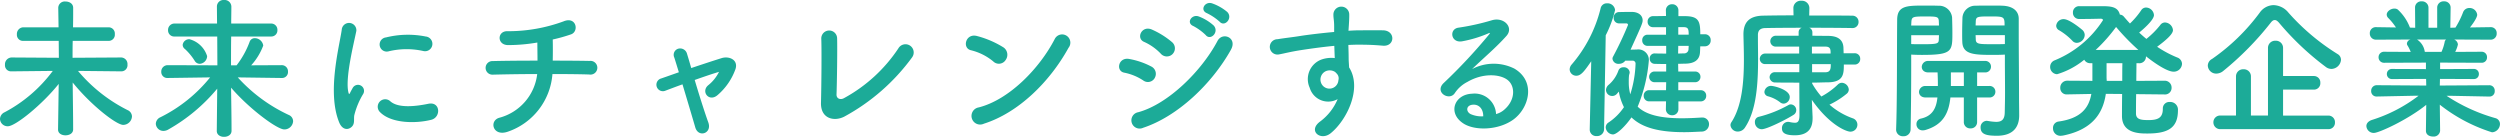 <svg xmlns="http://www.w3.org/2000/svg" width="381.156" height="20.861" viewBox="0 0 381.156 20.861">
  <path id="title-copy" d="M19.964-8.211a.937.937,0,0,0,.92-1.035.994.994,0,0,0-.943-1.081l-7.429.046c0-.92,0-1.771.023-2.576h5.5a.937.937,0,0,0,.92-1.035.949.949,0,0,0-.92-1.035H12.581c.023-.943.023-1.909.023-2.967,0-.644-.575-.966-1.173-.966a.987.987,0,0,0-1.1.943v.023l.046,2.967H4.991a1.012,1.012,0,0,0-.966,1.081.921.921,0,0,0,.966.989H10.4l.023,2.576L3.2-10.327A1.043,1.043,0,0,0,2.208-9.2a.921.921,0,0,0,.966.989H3.2L9.5-8.28a21.889,21.889,0,0,1-7.337,6.3A1.166,1.166,0,0,0,1.449-.966,1.16,1.16,0,0,0,2.645.161C3.818.161,7.958-3.22,10.4-6.3L10.3.644V.667c0,.6.575.874,1.127.874.6,0,1.173-.3,1.173-.9,0-2.185-.046-4.738-.069-7.153,2.737,3.4,6.647,6.463,7.705,6.463a1.358,1.358,0,0,0,1.334-1.288,1.083,1.083,0,0,0-.667-.966A23.737,23.737,0,0,1,13.34-8.28l6.6.069ZM44.436-7.2a.9.9,0,0,0,.92-.966.941.941,0,0,0-.943-.989l-4.669.023a9.239,9.239,0,0,0,1.84-3.013A1.315,1.315,0,0,0,40.3-13.271a.825.825,0,0,0-.8.575,13.456,13.456,0,0,1-1.978,3.565h-.851c0-1.472,0-2.921.023-4.393H42.8a.929.929,0,0,0,.943-.989A.941.941,0,0,0,42.8-15.5h-6.1c0-.874.023-1.725.023-2.6A1.03,1.03,0,0,0,35.6-19.09a1,1,0,0,0-1.081.989l.023,2.6H28.06a.971.971,0,0,0-.989,1.012.934.934,0,0,0,.989.966h6.509l.023,4.393-7.567-.023a.971.971,0,0,0-.989,1.012A.91.91,0,0,0,27-7.2h.023l6.463-.092a22.661,22.661,0,0,1-7.567,6.072,1.138,1.138,0,0,0-.713.989,1.15,1.15,0,0,0,1.173,1.1,1.505,1.505,0,0,0,.759-.23,26.723,26.723,0,0,0,7.429-6.21L34.5.851V.874c0,.6.552.9,1.1.9.575,0,1.15-.3,1.15-.92,0-2.208-.046-4.393-.069-6.578C39.307-2.645,43.654.644,44.8.644A1.336,1.336,0,0,0,46.138-.6a1.046,1.046,0,0,0-.667-.966A24.289,24.289,0,0,1,37.7-7.291l6.716.092ZM31.9-9.361a1.2,1.2,0,0,0,1.127-1.173,3.846,3.846,0,0,0-2.691-2.576.994.994,0,0,0-1.035.851.8.8,0,0,0,.345.644,8.767,8.767,0,0,1,1.472,1.771A.908.908,0,0,0,31.9-9.361Zm34.063-1.955a1.125,1.125,0,1,0,.391-2.208,13.884,13.884,0,0,0-6.049.138,1.083,1.083,0,1,0,.322,2.139A11.651,11.651,0,0,1,65.964-11.316ZM67.206-.828c1.518-.391,1.4-2.829-.46-2.438-1.794.368-4.554.736-5.8-.391A1.139,1.139,0,0,0,59.317-2.07C60.973-.276,64.745-.207,67.206-.828ZM55.039.276c.575-.506.3-1.219.437-1.84a11.6,11.6,0,0,1,1.357-3.22.922.922,0,0,0-1.61-.9c-.092.161-.345.621-.391.736-.092.207-.184.276-.253-.023-.552-2.139.828-7.544,1.2-9.407a1.118,1.118,0,1,0-2.231-.138c-.414,2.737-2.231,9.545-.391,14.076C53.613.69,54.464.782,55.039.276ZM85.675-7.8c2.277,0,4.347.023,5.612.069a1.048,1.048,0,1,0,.046-2.07c-1.081-.023-3.2-.046-5.612-.046.023-1.1.023-2.323,0-3.22a25.317,25.317,0,0,0,2.783-.782c1.265-.437.828-2.806-1.15-1.978a24.456,24.456,0,0,1-8.441,1.495c-1.679-.115-1.748,2.07-.046,2.116a26.319,26.319,0,0,0,4.508-.391c0,.759.023,1.794.023,2.76-2.576,0-5.129.023-6.831.069a1.036,1.036,0,1,0,0,2.07c1.817-.046,4.3-.092,6.785-.092A7.829,7.829,0,0,1,77.625-1.15c-1.656.414-1.081,2.944,1.242,2.139A10.094,10.094,0,0,0,85.675-7.8Zm25.392-.322A6.049,6.049,0,0,1,109.434-6.1c-1.173.966.115,2.645,1.426,1.5a9.382,9.382,0,0,0,2.714-3.933c.483-1.426-.943-2.047-2.093-1.7-1.541.483-3.128,1.012-4.646,1.518-.253-.9-.483-1.656-.644-2.185a1.085,1.085,0,0,0-1.265-.782.973.973,0,0,0-.667,1.38c.184.575.414,1.334.69,2.231-.989.345-1.886.667-2.691.943a.988.988,0,1,0,.644,1.863c.736-.276,1.633-.621,2.6-.966.713,2.369,1.5,5.014,1.955,6.578.483,1.61,2.6.9,1.978-.782-.552-1.518-1.38-4.14-2.07-6.463,1.426-.506,2.783-.966,3.726-1.242Zm29.463-2.254a1.252,1.252,0,1,0-2.116-1.334,23.331,23.331,0,0,1-8.3,7.59c-.552.3-1.15.069-1.127-.575.069-1.748.138-6.9.092-8.533a1.208,1.208,0,1,0-2.415.046c.069,1.541.023,7.13-.046,9.752-.069,2.438,1.978,2.9,3.519,2.139A31.2,31.2,0,0,0,140.53-10.373ZM164.358-11.8a1.254,1.254,0,1,0-2.093-1.357c-2.323,4.508-6.969,9.269-11.592,10.442a1.316,1.316,0,1,0,.782,2.484C156.745-1.909,161.506-6.624,164.358-11.8Zm-9.591,1.863a1.36,1.36,0,0,0-.3-1.909,14.587,14.587,0,0,0-4.048-1.748c-1.748-.483-2.323,1.84-.943,2.162a8.489,8.489,0,0,1,3.4,1.7A1.218,1.218,0,0,0,154.767-9.936ZM187.4-15.778c.782.874,2.07-.575,1.15-1.495a7.341,7.341,0,0,0-2.323-1.311c-1.081-.345-1.909,1.058-.736,1.518A8.431,8.431,0,0,1,187.4-15.778Zm-2.116,2.047c.759.9,2.093-.506,1.2-1.472a7.114,7.114,0,0,0-2.277-1.38c-1.058-.391-1.978.989-.805,1.472A8.132,8.132,0,0,1,185.288-13.731Zm-5.037,2.852a1.238,1.238,0,0,0-.115-1.794,12.581,12.581,0,0,0-3.059-1.909c-1.564-.69-2.484,1.357-1.173,1.886a8.052,8.052,0,0,1,2.507,1.771A1.228,1.228,0,0,0,180.251-10.879Zm8.878-.644c1.012-1.817-1.288-2.76-2.047-1.334-2.415,4.577-7.521,9.637-12.1,10.879a1.255,1.255,0,1,0,.759,2.369C180.964-1.334,186.185-6.256,189.129-11.523Zm-11.615,4.3a1.243,1.243,0,0,0-.529-1.725,11.633,11.633,0,0,0-3.358-1.15c-1.679-.322-2.116,1.863-.736,2.093a8.065,8.065,0,0,1,2.852,1.173A1.19,1.19,0,0,0,177.514-7.222ZM205.39-3.979A8.166,8.166,0,0,1,202.768-.6c-2,1.426,0,3.059,1.541,1.84,2.438-1.955,4.876-6.831,2.829-10.051-.023-.506-.069-.989-.069-1.311,0-.667-.023-1.38-.046-2.116.6-.023,1.15-.046,1.679-.046,1.426.023,1.978.023,3.611.161,1.84.138,1.932-2.3,0-2.346-1.564-.023-2.369,0-3.5,0-.506,0-1.1.023-1.771.069,0-.115.023-.23.023-.345.046-.621.115-1.679.092-2.208a1.209,1.209,0,0,0-2.415.069c0,.736.138.828.115,2.254v.414c-2.024.184-4.094.437-5.244.621-.966.161-2.461.322-3.381.483a1.17,1.17,0,1,0,.184,2.323c.69-.115,1.771-.414,3.427-.667,1.2-.184,3.105-.46,5.037-.644.023.667.046,1.357.069,1.863a4.557,4.557,0,0,0-1.978.207,3.176,3.176,0,0,0-1.84,4.324A2.939,2.939,0,0,0,205.39-3.979Zm-.023-3.749a1.039,1.039,0,0,1,.138.874,1.368,1.368,0,0,1-2.645.391,1.41,1.41,0,0,1,.667-1.748A1.5,1.5,0,0,1,205-8.119,2.962,2.962,0,0,1,205.367-7.728ZM229.54-1.7a3.263,3.263,0,0,0-3.634-3.105c-2.714.092-3.795,2.944-1.357,4.531,1.748,1.15,5.336,1.058,7.613-.575,2.415-1.748,3.5-5.8.184-7.774a7.047,7.047,0,0,0-6.463.069c.828-.805,1.748-1.633,2.668-2.484s1.84-1.748,2.576-2.576c1.15-1.288-.368-2.921-2.208-2.392a35.563,35.563,0,0,1-5.06,1.127c-1.564.184-1.219,2.461.6,2.07a18.425,18.425,0,0,0,3.864-1.173c.184-.092.414-.184.161.138a81.481,81.481,0,0,1-6.946,7.429c-1.426,1.4.874,2.76,1.7,1.541A5.057,5.057,0,0,1,225.17-6.6c2.323-1.357,4.807-1.2,6-.391,1.311.874,1.38,3.059-.3,4.554A3.1,3.1,0,0,1,229.54-1.7Zm-1.955.345a4.138,4.138,0,0,1-1.932-.345c-.736-.391-.69-1.334.322-1.426S227.608-2.415,227.585-1.357Zm33.166-2.277a.814.814,0,0,0,.828-.851.8.8,0,0,0-.828-.851h-3.427V-6.555h2.553a.8.8,0,0,0,.828-.828.79.79,0,0,0-.828-.8h-2.553L257.3-9.361c.368,0,.759-.023,1.1-.023,1.242-.023,2.139-.46,2.231-1.679.023-.3.023-.621.046-.966h.713a.868.868,0,0,0,.874-.92.868.868,0,0,0-.874-.92h-.713c0-1.955-.207-2.737-2.3-2.76h-1.035V-17.5a.922.922,0,0,0-.966-.943.917.917,0,0,0-.943.943l.023.851c-.69,0-1.4.023-1.955.023a.807.807,0,0,0-.851.851.8.8,0,0,0,.851.828h1.955v1.15h-2.829a.8.8,0,0,0-.8.851.809.809,0,0,0,.8.851h2.852v1.173c-.6,0-1.173,0-1.748-.023h-.023a.736.736,0,0,0-.736.782.755.755,0,0,0,.736.805c.552.023,1.15.023,1.771.023v1.15h-1.725a.817.817,0,0,0-.874.8.821.821,0,0,0,.874.828h1.725l-.023,1.219h-2.553a.807.807,0,0,0-.851.851.819.819,0,0,0,.851.851h2.553l-.023,1.173a.917.917,0,0,0,.943.943.922.922,0,0,0,.966-.943V-3.634Zm-10.4-6.21a.44.44,0,0,1,.46.437,17.09,17.09,0,0,1-.805,4.692,7.007,7.007,0,0,1-.23-1.909,8.148,8.148,0,0,1,.046-1.035,1.589,1.589,0,0,0,.092-.414.868.868,0,0,0-.966-.759.759.759,0,0,0-.736.46,5.1,5.1,0,0,1-1.472,2.185,1.1,1.1,0,0,0-.437.828.938.938,0,0,0,.943.9.933.933,0,0,0,.713-.322c.115-.115.184-.23.3-.345a8.432,8.432,0,0,0,.782,2.369,8.576,8.576,0,0,1-2.323,2.323.9.9,0,0,0-.46.759,1.166,1.166,0,0,0,1.1,1.081c.621,0,1.978-1.357,2.829-2.6,1.679,1.633,4.37,2.254,8.05,2.254.828,0,1.679-.046,2.6-.092a1.117,1.117,0,0,0,1.173-1.1A1,1,0,0,0,261-1.173h-.115c-1.081.069-2.07.115-2.99.115-3.266,0-5.5-.529-6.762-1.771a23.354,23.354,0,0,0,1.7-7.015,1.6,1.6,0,0,0-1.794-1.7c-.069,0-.46.023-.989.023,1.7-3.726,1.84-4.071,1.84-4.462,0-.828-.736-1.288-1.633-1.288-.437,0-1.219,0-2,.023a.811.811,0,0,0-.782.874.809.809,0,0,0,.805.851h1.127a.235.235,0,0,1,.253.23,51.122,51.122,0,0,1-2.277,4.83.649.649,0,0,0-.092.345.9.9,0,0,0,.989.759,1.175,1.175,0,0,0,.966-.483ZM243.823.667a.982.982,0,0,0,1.058.989A1.059,1.059,0,0,0,246.008.644l.253-14.352a16.912,16.912,0,0,0,1.426-3.841,1.152,1.152,0,0,0-1.219-1.035.954.954,0,0,0-.989.782,20.65,20.65,0,0,1-4.416,8.556,1.174,1.174,0,0,0-.3.736,1,1,0,0,0,1.012.966c.713,0,1.219-.667,2.277-2.208l-.23,10.4Zm13.5-14.467v-1.15h.874c.621.023.713.276.713,1.15Zm1.587,1.7c0,.184-.023.345-.023.506a.654.654,0,0,1-.69.644c-.276,0-.575.023-.9.023l.023-1.173Zm25.277,2.852a.831.831,0,0,0,.874-.874.825.825,0,0,0-.874-.851h-1.656c0-.276-.023-.575-.023-.828-.046-1.242-.874-1.817-2.346-1.817l-2.392-.023v-.529a.75.75,0,0,0-.483-.69c2.622,0,5.244.023,6.532.046h.023a.905.905,0,0,0,.966-.92.928.928,0,0,0-.966-.966c-1.334-.023-3.91-.023-6.555-.023l.023-1.127v-.023a1.129,1.129,0,0,0-1.219-1.1,1.117,1.117,0,0,0-1.219,1.1v.023l.023,1.1c-1.794,0-3.473.023-4.646.046-2.093.046-2.99.989-2.99,2.852v.069c.023,1.15.069,2.438.069,3.8,0,3.335-.276,7.015-1.886,9.5a.81.81,0,0,0-.161.483,1.1,1.1,0,0,0,1.15.966,1.3,1.3,0,0,0,1.081-.644c1.771-2.668,1.978-6.808,1.978-10.488,0-1.012-.023-2-.023-2.921v-.667c0-.644.3-1.035,1.1-1.058,1.1-.023,3.266-.046,5.566-.046a.73.73,0,0,0-.46.69v.529h-3.4a.836.836,0,0,0-.92.828.828.828,0,0,0,.9.828h3.5v1.058h-5.129a.817.817,0,0,0-.874.8.8.8,0,0,0,.874.805h5.152v1.242h-3.657a.784.784,0,0,0-.874.759.845.845,0,0,0,.92.805c.92.023,2.254.023,3.611.023l.023,4.945c0,.943-.253,1.173-.69,1.173a4.159,4.159,0,0,1-.828-.115.783.783,0,0,0-.23-.023.938.938,0,0,0-.92.989c0,.552.276,1.058,1.955,1.058,2.369,0,2.714-1.472,2.714-2.6v-.207l-.115-2.576v-.023c2.714,3.887,5.29,4.853,5.865,4.853a1.064,1.064,0,0,0,1.081-1.081,1.024,1.024,0,0,0-.736-.966,10.852,10.852,0,0,1-3.519-2.07,12.5,12.5,0,0,0,2.668-1.7.848.848,0,0,0,.276-.6,1.116,1.116,0,0,0-1.058-1.035.9.9,0,0,0-.621.276,11.163,11.163,0,0,1-2.507,1.817,12.886,12.886,0,0,1-1.4-1.978v-.138c.92,0,1.771-.046,2.438-.046,2.369-.046,2.392-1.311,2.392-2.714ZM273.4-3.289a1.006,1.006,0,0,0,.92-1.012c0-1.1-2.369-1.7-2.9-1.7a1.018,1.018,0,0,0-.966.943.706.706,0,0,0,.529.644,5.267,5.267,0,0,1,1.84.9A.879.879,0,0,0,273.4-3.289Zm1.472,1.725a.835.835,0,0,0,.437-.736.865.865,0,0,0-.828-.874.649.649,0,0,0-.345.092,18.273,18.273,0,0,1-4.508,1.794.765.765,0,0,0-.621.8,1.058,1.058,0,0,0,1.035,1.1C270.825.621,273.838-.9,274.873-1.564Zm4.876-10.419c.8,0,.8.46.8,1.058H277.7v-1.058Zm.828,2.668c0,.713-.046,1.242-.828,1.242h-2.024V-9.315Zm26.542-1.449v.943c0,1.449.023,3.2.023,4.853,0,1.081-.023,2.139-.046,3.059-.023,1.127-.552,1.4-1.311,1.4a8.891,8.891,0,0,1-1.242-.138c-.069,0-.115-.023-.184-.023a.962.962,0,0,0-.943,1.012c0,1.058.92,1.265,2.484,1.265,2.6,0,3.4-1.449,3.4-3.105,0-.8-.023-1.771-.023-2.875,0-2.944-.046-6.716-.046-10.166v-1.7c0-1.012-.69-1.886-2.415-1.978-.391-.023-1.035-.023-1.725-.023-.943,0-1.932,0-2.369.023a1.957,1.957,0,0,0-2.07,1.771c-.023.782-.046,1.587-.046,2.369,0,.483,0,.966.023,1.4.069,1.932,1.886,1.955,4.784,1.955C306.084-10.718,306.7-10.741,307.119-10.764Zm-2.392,6.532a.864.864,0,0,0,.943-.874.864.864,0,0,0-.943-.874h-1.84V-8.05h1.173A.864.864,0,0,0,305-8.924a.864.864,0,0,0-.943-.874h-8.6a.943.943,0,0,0-1.012.9c0,.437.322.851,1.012.851h1.4c.023.529.046,1.1.046,1.7v.368h-1.863a.943.943,0,0,0-1.012.9c0,.437.322.851,1.012.851h1.794c-.161,1.564-.713,2.829-2.53,3.22a.836.836,0,0,0-.667.851.923.923,0,0,0,.966.943,1.563,1.563,0,0,0,.437-.069c2.6-.782,3.519-2.484,3.772-4.945h2.047V-.483a.952.952,0,0,0,1.012.966.952.952,0,0,0,1.012-.966V-4.232Zm-11.891-6.532c.414.023.989.046,1.61.046,4.646,0,4.669-.529,4.669-3.358,0-.782-.023-1.587-.046-2.369a2,2,0,0,0-2.116-1.771c-.437-.023-1.38-.023-2.3-.023-2.553,0-3.956.069-3.956,2.185-.046,4.853,0,12.466-.161,16.721V.713a1.012,1.012,0,0,0,1.081.966A1.046,1.046,0,0,0,292.744.667c.069-3.289.092-6.762.092-9.338Zm9.821-4.439c0-.23.023-.46.023-.667.046-.69.3-.713,2.208-.713,2.093,0,2.185.023,2.185,1.38Zm4.462,2.829c-.322.023-1.1.023-1.863.023-2.047,0-2.553,0-2.576-.713,0-.207-.023-.437-.023-.667h4.462ZM292.836-15.2c0-.184.023-.345.023-.506.046-.828.207-.874,2.116-.874,1.771,0,2.024.023,2.07.69,0,.207.023.437.023.69Zm4.232,1.472c0,.23-.023.46-.023.667-.023.621-.184.713-2.461.713-.713,0-1.4,0-1.748-.023v-1.357Zm3.795,7.751h-1.978V-8.05h1.978Zm30.59,1.288a1,1,0,0,0,1.081-1.035,1.038,1.038,0,0,0-1.1-1.058l-4.278.023c0-1.035.023-2,.023-2.691h.368a1,1,0,0,0,1.081-1.012v-.046c1.449,1.15,3.266,2.346,4.209,2.346a1.255,1.255,0,0,0,1.288-1.2,1.067,1.067,0,0,0-.736-.966,16.973,16.973,0,0,1-3.059-1.633c1.656-1.219,2.415-2.024,2.415-2.53a1.283,1.283,0,0,0-1.2-1.173.887.887,0,0,0-.736.391,13.112,13.112,0,0,1-2.116,2.116c-.391-.322-.736-.621-1.1-.966.483-.391,2.254-1.886,2.254-2.668a1.244,1.244,0,0,0-1.2-1.15.869.869,0,0,0-.759.437,12.346,12.346,0,0,1-1.7,2c-.322-.345-.621-.69-.92-1.035a.832.832,0,0,0-.621-.322c-.3-1.265-1.472-1.288-2.944-1.288h-3.243a.934.934,0,0,0-.966.989.928.928,0,0,0,.966.966c1.311,0,2.392-.023,3.243-.046.23,0,.368.069.368.23a15.863,15.863,0,0,1-7.36,6.118,1.056,1.056,0,0,0-.69.989,1.1,1.1,0,0,0,1.058,1.127,11.956,11.956,0,0,0,4.14-2.208,1.016,1.016,0,0,0,.966.529h.276v2.691l-3.818-.023a1.055,1.055,0,0,0-1.081,1.1.96.96,0,0,0,1.058.989h.023l3.657-.069c-.368,2.093-1.541,3.726-5.014,4.209A.971.971,0,0,0,314.456.46a1.122,1.122,0,0,0,1.2,1.15,2.561,2.561,0,0,0,.391-.046c4.577-.943,6.049-3.542,6.463-6.348l2.484.023c-.023,1.633-.023,3.059-.023,3.358,0,2.645,2.622,2.668,3.864,2.668,3.128,0,4.669-.828,4.669-3.542a1.172,1.172,0,0,0-1.242-1.265A.982.982,0,0,0,331.2-2.507c0,1.357-.713,1.725-2.185,1.725-1.127,0-1.863-.092-1.909-.943,0-.3,0-1.541.023-3.013l4.3.046ZM318.09-12.558a1.25,1.25,0,0,0,1.2-1.2,1.074,1.074,0,0,0-.3-.713c-.069-.069-1.978-1.7-2.9-1.7a1.119,1.119,0,0,0-1.15,1.012.8.8,0,0,0,.46.69,9.475,9.475,0,0,1,2,1.587A.889.889,0,0,0,318.09-12.558Zm2.875,1.081a24.767,24.767,0,0,0,3.105-3.5,34.25,34.25,0,0,0,3.4,3.5Zm1.679,4.715c0-.184-.023-.345-.023-.529V-9.453h2.415c-.023.69-.023,1.656-.023,2.691Zm35.719-3.22a1.022,1.022,0,0,0-.529-.874,33.714,33.714,0,0,1-7.5-6.325,3.022,3.022,0,0,0-2.254-1.127,2.625,2.625,0,0,0-2.093,1.127A30.929,30.929,0,0,1,338.7-10.1a1.168,1.168,0,0,0-.644,1.012,1.273,1.273,0,0,0,1.288,1.219,1.688,1.688,0,0,0,1.081-.414,46.185,46.185,0,0,0,7.2-7.314c.23-.3.414-.437.644-.437.207,0,.414.138.667.437a42.356,42.356,0,0,0,7.176,6.762,1.433,1.433,0,0,0,.8.253A1.5,1.5,0,0,0,358.363-9.982ZM356.431.6a.977.977,0,0,0,1.012-1.012,1,1,0,0,0-1.012-1.058h-6.9V-5.428h4.692a.964.964,0,0,0,.989-1.035.976.976,0,0,0-.989-1.035h-4.692v-4.255a1.09,1.09,0,0,0-1.15-1.127,1.09,1.09,0,0,0-1.15,1.127V-1.472h-2.6V-7.429a1.079,1.079,0,0,0-1.127-1.1,1.085,1.085,0,0,0-1.15,1.1v5.957h-2.346a1.021,1.021,0,0,0-1.1,1.035A1.033,1.033,0,0,0,340.009.6ZM380.972-4.37a.789.789,0,0,0,.828-.851.812.812,0,0,0-.851-.874l-7.521.046.023-1.012,5.152.023a.741.741,0,0,0,.782-.759.747.747,0,0,0-.782-.782l-5.129.023v-.989l6.3.023a.8.8,0,0,0,.851-.828.807.807,0,0,0-.851-.851l-4,.023a4.609,4.609,0,0,0,.414-1.127.89.89,0,0,0-.575-.759l5.543.023a.909.909,0,0,0,.943-.966.885.885,0,0,0-.92-.943h-.023l-3.128.046c1.1-1.4,1.1-1.863,1.1-1.932a1.163,1.163,0,0,0-1.2-1.035,1.008,1.008,0,0,0-.966.69,13.417,13.417,0,0,1-1.15,2.3l-.782.023.046-3.059v-.023a.947.947,0,0,0-1.012-.943.959.959,0,0,0-1.035.966v3.059H371.7v-3.059a.971.971,0,0,0-1.035-.966.934.934,0,0,0-1.012.943v.023l.023,3.059-.8-.023a7.238,7.238,0,0,0-1.863-2.76.873.873,0,0,0-.529-.138c-.552,0-1.15.437-1.15.92a.745.745,0,0,0,.207.483,9.056,9.056,0,0,1,1.2,1.472l-3.013-.046H363.7a.9.9,0,0,0-.943.943.928.928,0,0,0,.966.966l5.267-.023a.7.7,0,0,0-.575.6.52.52,0,0,0,.115.345,6.009,6.009,0,0,1,.46.943l-4.025-.023a.821.821,0,0,0-.874.828.826.826,0,0,0,.874.851l6.348-.023v.989l-5.175-.023a.755.755,0,0,0-.782.759.76.76,0,0,0,.782.782l5.2-.023.023,1.012L363.837-6.1a.844.844,0,0,0-.874.874.807.807,0,0,0,.851.851h.023l5.589-.115h.759a22.961,22.961,0,0,1-7.153,3.7c-.552.207-.8.552-.8.92A1.112,1.112,0,0,0,363.4,1.173c.736,0,5.106-1.978,7.958-4.278L371.312.828V.851c0,.6.529.874,1.081.874a.972.972,0,0,0,1.081-.874V.828l-.046-3.956a24.813,24.813,0,0,0,7.958,4.209A1.282,1.282,0,0,0,382.6-.184a.926.926,0,0,0-.713-.9,26.387,26.387,0,0,1-7.429-3.4h.69l5.8.115Zm-6.578-8.694a.567.567,0,0,0-.23.391,6.682,6.682,0,0,1-.483,1.495h-2.53l-.023-.069a2.65,2.65,0,0,0-1.173-1.817Z" transform="translate(-1.449 19.09)" fill="#1cab98"/>
</svg>
